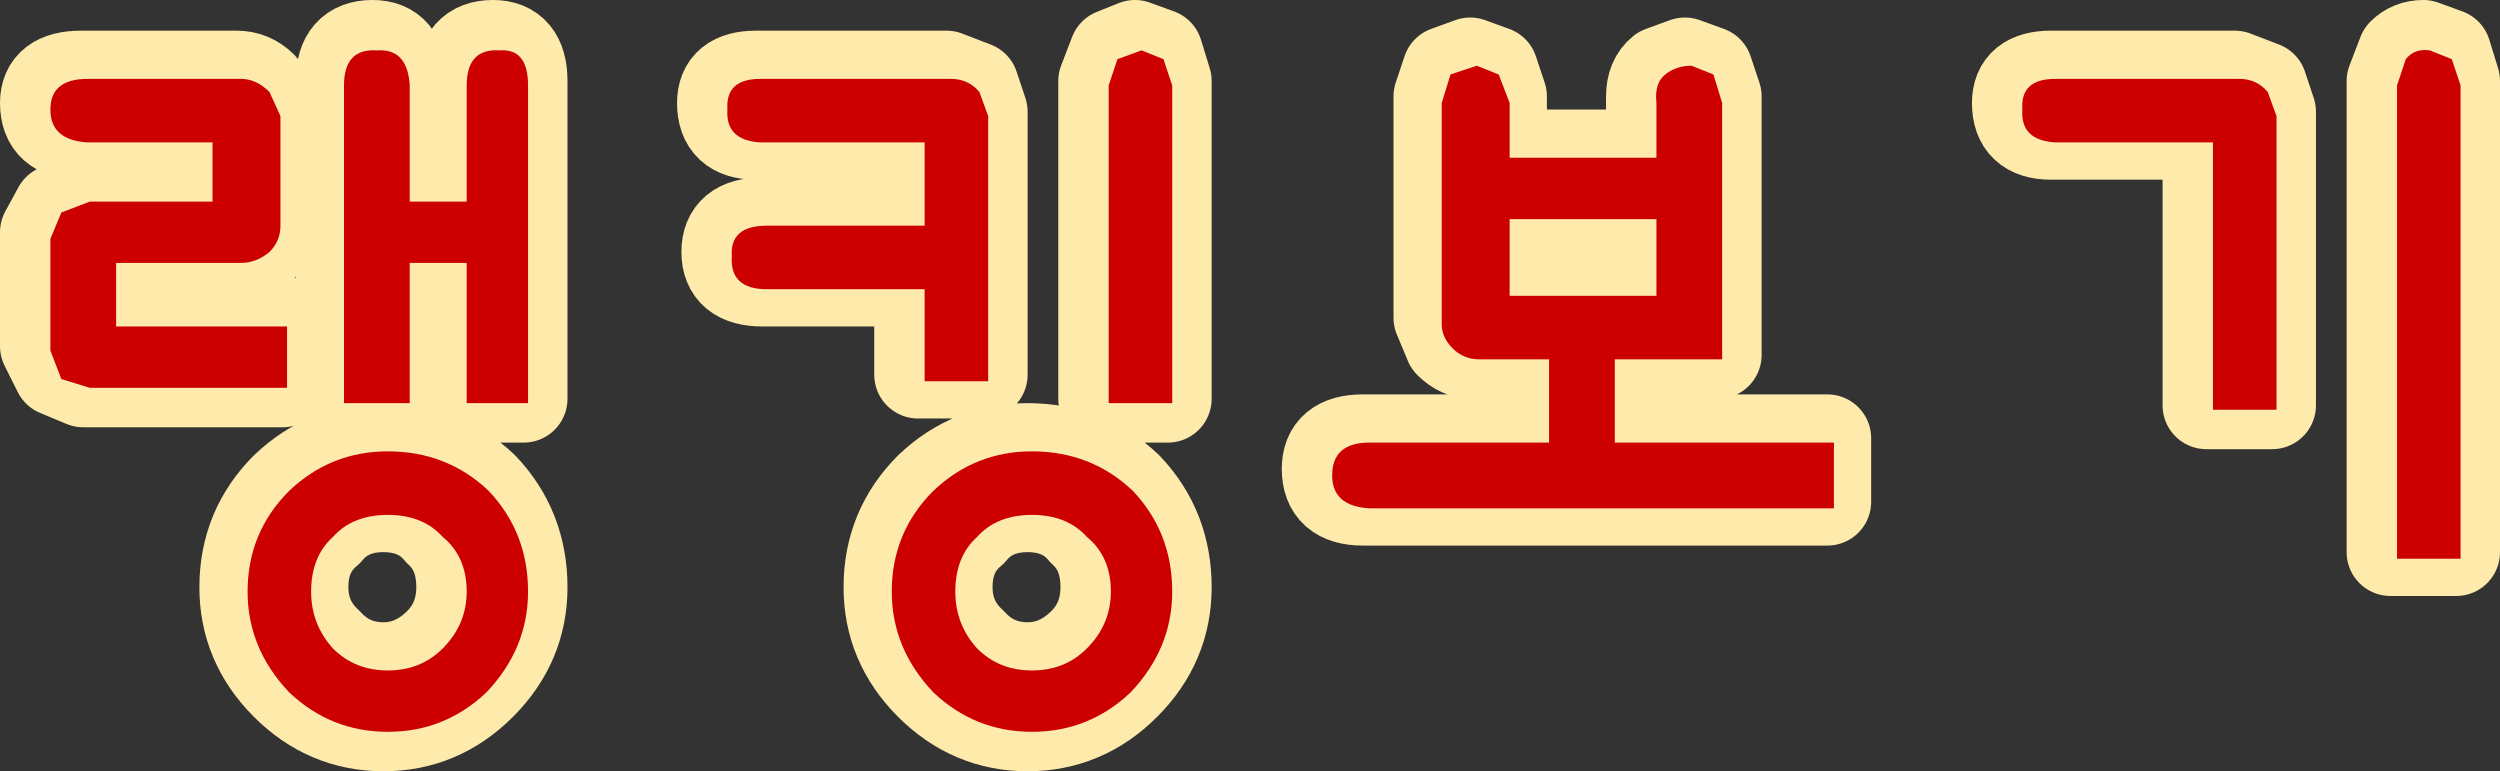 <?xml version="1.0" encoding="UTF-8" standalone="no"?>
<svg xmlns:xlink="http://www.w3.org/1999/xlink" height="17.6px" width="57.05px" xmlns="http://www.w3.org/2000/svg">
  <rect width="100%" height="100%" fill="#333333" stroke="none"/>
  <g transform="matrix(1.0, 0.0, 0.0, 1.0, 27.7, 8.55)">
    <path d="M18.3 -6.2 Q18.3 -6.85 19.1 -6.85 L23.3 -6.85 23.95 -6.6 24.15 -6.0 24.15 0.7 22.65 0.7 22.65 -5.45 19.1 -5.45 Q18.3 -5.45 18.3 -6.2 M28.35 -6.7 L28.35 4.05 26.85 4.05 26.85 -6.7 27.1 -7.35 Q27.3 -7.55 27.6 -7.55 L28.15 -7.35 28.35 -6.7 M-21.7 -6.6 L-21.45 -6.0 -21.45 -3.5 -21.7 -2.9 Q-21.95 -2.65 -22.3 -2.65 L-25.15 -2.65 -25.15 -1.25 -21.25 -1.25 -21.25 0.2 -25.8 0.2 -26.4 -0.05 -26.7 -0.65 -26.7 -3.25 -26.4 -3.8 -25.8 -4.1 -22.95 -4.1 -22.95 -5.45 -25.85 -5.45 Q-26.7 -5.45 -26.7 -6.2 -26.7 -6.85 -25.85 -6.85 L-22.3 -6.85 Q-21.95 -6.85 -21.7 -6.6 M-15.75 -6.7 L-15.75 0.55 -17.2 0.55 -17.2 -2.65 -18.5 -2.65 -18.5 0.55 -19.95 0.55 -19.95 -6.7 Q-19.95 -7.55 -19.2 -7.55 -18.5 -7.55 -18.5 -6.7 L-18.5 -4.1 -17.2 -4.1 -17.2 -6.7 Q-17.2 -7.55 -16.45 -7.55 -15.75 -7.55 -15.75 -6.7 M-11.25 -6.2 Q-11.25 -6.85 -10.45 -6.85 L-6.1 -6.85 -5.45 -6.6 -5.25 -6.0 -5.25 0.0 -6.75 0.0 -6.75 -2.1 -10.3 -2.1 Q-11.15 -2.1 -11.15 -2.8 -11.15 -3.5 -10.3 -3.5 L-6.75 -3.5 -6.75 -5.45 -10.45 -5.45 Q-11.25 -5.45 -11.25 -6.2 M-1.25 -7.35 L-1.05 -6.7 -1.05 0.55 -2.55 0.55 -2.55 -6.7 -2.3 -7.35 -1.8 -7.55 -1.25 -7.35 M6.6 -5.05 L9.95 -5.05 9.95 -6.35 Q9.95 -6.75 10.2 -6.95 L10.75 -7.15 11.3 -6.95 11.5 -6.35 11.5 -0.45 9.0 -0.45 9.0 1.45 14.0 1.45 14.0 2.9 3.4 2.9 Q2.55 2.9 2.55 2.15 2.55 1.45 3.4 1.45 L7.55 1.45 7.55 -0.45 5.9 -0.45 Q5.6 -0.45 5.35 -0.7 L5.1 -1.3 5.1 -6.35 5.3 -6.95 5.85 -7.15 6.4 -6.95 6.6 -6.35 6.6 -5.05 M9.95 -3.65 L6.6 -3.65 6.6 -1.9 9.95 -1.9 9.95 -3.65 M-7.45 4.85 Q-7.45 3.5 -6.5 2.55 -5.55 1.65 -4.25 1.65 -2.9 1.65 -1.95 2.55 -1.05 3.5 -1.05 4.85 -1.05 6.15 -2.0 7.1 -2.95 8.05 -4.25 8.05 -5.55 8.05 -6.5 7.1 -7.45 6.15 -7.45 4.85 M-5.5 3.6 Q-6.05 4.05 -6.05 4.85 -6.05 5.6 -5.5 6.1 -5.0 6.65 -4.25 6.65 -3.55 6.65 -3.0 6.1 -2.5 5.6 -2.5 4.85 -2.5 4.05 -3.0 3.6 -3.45 3.05 -4.25 3.05 -5.05 3.05 -5.5 3.6 M-15.75 4.85 Q-15.75 6.15 -16.7 7.1 -17.65 8.05 -18.95 8.05 -20.25 8.05 -21.2 7.1 -22.15 6.15 -22.15 4.85 -22.15 3.5 -21.2 2.55 -20.25 1.65 -18.95 1.65 -17.6 1.65 -16.65 2.55 -15.75 3.5 -15.75 4.85 M-17.7 3.6 Q-18.15 3.05 -18.95 3.05 -19.75 3.05 -20.2 3.6 -20.75 4.05 -20.75 4.85 -20.75 5.6 -20.2 6.1 -19.7 6.65 -18.95 6.65 -18.25 6.65 -17.7 6.1 -17.2 5.6 -17.2 4.85 -17.2 4.05 -17.7 3.6" fill="#fee57f" fill-rule="evenodd" stroke="none"/>
    <path d="M18.3 -6.2 Q18.3 -6.85 19.1 -6.85 L23.3 -6.85 23.95 -6.6 24.15 -6.0 24.15 0.7 22.65 0.7 22.65 -5.45 19.1 -5.45 Q18.3 -5.45 18.3 -6.2 M28.35 -6.7 L28.35 4.05 26.85 4.05 26.85 -6.7 27.1 -7.35 Q27.3 -7.55 27.6 -7.55 L28.15 -7.35 28.35 -6.7 M-21.7 -6.6 L-21.45 -6.0 -21.45 -3.5 -21.7 -2.9 Q-21.95 -2.65 -22.3 -2.65 L-25.15 -2.65 -25.15 -1.25 -21.25 -1.25 -21.25 0.2 -25.8 0.2 -26.4 -0.05 -26.7 -0.65 -26.7 -3.25 -26.4 -3.8 -25.8 -4.1 -22.95 -4.1 -22.95 -5.45 -25.85 -5.45 Q-26.7 -5.45 -26.7 -6.2 -26.7 -6.85 -25.85 -6.85 L-22.3 -6.85 Q-21.95 -6.85 -21.7 -6.6 M-15.75 -6.7 L-15.75 0.55 -17.2 0.55 -17.2 -2.65 -18.5 -2.65 -18.5 0.55 -19.95 0.55 -19.95 -6.7 Q-19.95 -7.55 -19.2 -7.55 -18.5 -7.55 -18.5 -6.7 L-18.5 -4.1 -17.2 -4.1 -17.2 -6.7 Q-17.2 -7.55 -16.45 -7.55 -15.75 -7.55 -15.75 -6.7 M-11.25 -6.2 Q-11.25 -6.85 -10.45 -6.85 L-6.1 -6.85 -5.45 -6.6 -5.25 -6.0 -5.25 0.0 -6.75 0.0 -6.75 -2.1 -10.3 -2.1 Q-11.15 -2.1 -11.15 -2.8 -11.15 -3.5 -10.3 -3.5 L-6.75 -3.5 -6.75 -5.45 -10.45 -5.45 Q-11.25 -5.45 -11.25 -6.2 M-1.25 -7.35 L-1.05 -6.7 -1.05 0.55 -2.55 0.55 -2.55 -6.7 -2.3 -7.35 -1.8 -7.55 -1.25 -7.35 M6.6 -5.05 L9.95 -5.05 9.95 -6.35 Q9.95 -6.75 10.2 -6.95 L10.75 -7.15 11.3 -6.95 11.5 -6.35 11.5 -0.45 9.0 -0.45 9.0 1.45 14.0 1.45 14.0 2.9 3.4 2.9 Q2.55 2.9 2.55 2.15 2.55 1.45 3.4 1.45 L7.55 1.45 7.55 -0.45 5.9 -0.45 Q5.6 -0.45 5.35 -0.7 L5.1 -1.3 5.1 -6.35 5.3 -6.95 5.85 -7.15 6.4 -6.95 6.6 -6.35 6.6 -5.05 M9.95 -3.65 L6.6 -3.65 6.6 -1.9 9.95 -1.9 9.95 -3.65 M-7.45 4.85 Q-7.45 3.5 -6.5 2.55 -5.55 1.65 -4.25 1.65 -2.9 1.65 -1.95 2.55 -1.05 3.5 -1.05 4.85 -1.05 6.15 -2.0 7.1 -2.95 8.05 -4.25 8.05 -5.55 8.05 -6.5 7.1 -7.45 6.15 -7.45 4.85 M-5.5 3.6 Q-6.05 4.05 -6.05 4.85 -6.05 5.6 -5.5 6.1 -5.0 6.65 -4.25 6.65 -3.55 6.65 -3.0 6.1 -2.5 5.6 -2.5 4.85 -2.5 4.05 -3.0 3.6 -3.45 3.05 -4.25 3.05 -5.05 3.05 -5.5 3.6 M-15.75 4.85 Q-15.75 6.15 -16.7 7.1 -17.65 8.05 -18.95 8.05 -20.25 8.05 -21.2 7.1 -22.15 6.15 -22.15 4.85 -22.15 3.5 -21.2 2.55 -20.25 1.65 -18.95 1.65 -17.6 1.65 -16.65 2.55 -15.75 3.5 -15.75 4.85 M-17.7 3.6 Q-18.15 3.05 -18.95 3.05 -19.75 3.05 -20.2 3.6 -20.75 4.05 -20.75 4.85 -20.75 5.6 -20.2 6.1 -19.7 6.65 -18.95 6.65 -18.25 6.65 -17.7 6.1 -17.2 5.6 -17.2 4.85 -17.2 4.05 -17.7 3.6" fill="none" stroke="#feebab" stroke-linecap="round" stroke-linejoin="round" stroke-width="2.0"/>
    <path d="M5.4 -6.85 L6.0 -7.05 6.5 -6.85 6.75 -6.2 6.75 -4.95 10.1 -4.95 10.1 -6.2 Q10.05 -6.65 10.3 -6.85 10.55 -7.05 10.9 -7.05 L11.4 -6.85 11.6 -6.2 11.6 -0.35 9.15 -0.35 9.15 1.55 14.15 1.55 14.15 3.05 3.55 3.05 Q2.7 3.0 2.7 2.3 2.7 1.55 3.55 1.55 L7.65 1.55 7.65 -0.35 6.05 -0.35 Q5.7 -0.35 5.45 -0.6 5.2 -0.85 5.2 -1.15 L5.2 -6.2 5.4 -6.85 M6.75 -3.55 L6.75 -1.8 10.1 -1.8 10.1 -3.55 6.75 -3.55 M19.2 -6.75 L23.4 -6.75 Q23.8 -6.75 24.05 -6.45 L24.25 -5.9 24.25 0.8 22.8 0.8 22.8 -5.3 19.2 -5.3 Q18.4 -5.35 18.45 -6.05 18.4 -6.75 19.2 -6.75 M28.45 -6.6 L28.45 4.2 27.0 4.2 27.0 -6.6 27.2 -7.2 Q27.4 -7.45 27.75 -7.4 L28.25 -7.2 28.45 -6.6 M-21.55 -6.45 L-21.3 -5.9 -21.3 -3.4 Q-21.3 -3.05 -21.55 -2.8 -21.85 -2.55 -22.2 -2.55 L-25.05 -2.55 -25.05 -1.1 -21.15 -1.1 -21.15 0.3 -25.65 0.3 -26.3 0.1 -26.55 -0.55 -26.55 -3.1 -26.3 -3.7 -25.65 -3.95 -22.85 -3.95 -22.85 -5.3 -25.7 -5.3 Q-26.55 -5.35 -26.55 -6.05 -26.55 -6.75 -25.7 -6.75 L-22.2 -6.75 Q-21.85 -6.75 -21.55 -6.45 M-15.65 -6.6 L-15.65 0.65 -17.05 0.65 -17.05 -2.55 -18.35 -2.55 -18.35 0.65 -19.85 0.65 -19.85 -6.6 Q-19.85 -7.45 -19.1 -7.4 -18.4 -7.45 -18.35 -6.6 L-18.35 -3.95 -17.05 -3.95 -17.05 -6.6 Q-17.05 -7.45 -16.3 -7.4 -15.65 -7.45 -15.65 -6.6 M-11.0 -2.7 Q-11.05 -3.4 -10.2 -3.4 L-6.6 -3.4 -6.6 -5.3 -10.35 -5.3 Q-11.15 -5.35 -11.1 -6.05 -11.15 -6.75 -10.35 -6.75 L-6.0 -6.75 Q-5.6 -6.75 -5.35 -6.45 L-5.15 -5.9 -5.15 0.15 -6.6 0.15 -6.6 -1.95 -10.2 -1.95 Q-11.05 -1.95 -11.0 -2.7 M-2.2 -7.2 L-1.65 -7.4 -1.15 -7.2 -0.95 -6.6 -0.95 0.65 -2.4 0.65 -2.4 -6.6 -2.2 -7.2 M-4.15 3.2 Q-4.95 3.2 -5.4 3.7 -5.9 4.15 -5.9 4.95 -5.9 5.7 -5.4 6.25 -4.9 6.75 -4.15 6.75 -3.4 6.75 -2.9 6.25 -2.35 5.7 -2.35 4.95 -2.35 4.15 -2.9 3.7 -3.35 3.2 -4.15 3.2 M-1.85 2.65 Q-0.95 3.6 -0.95 4.95 -0.95 6.25 -1.9 7.25 -2.85 8.15 -4.15 8.15 -5.45 8.15 -6.4 7.25 -7.35 6.25 -7.35 4.95 -7.35 3.6 -6.4 2.65 -5.45 1.75 -4.15 1.75 -2.8 1.75 -1.85 2.65 M-15.65 4.95 Q-15.65 6.25 -16.6 7.25 -17.55 8.15 -18.85 8.15 -20.15 8.15 -21.1 7.25 -22.05 6.25 -22.05 4.95 -22.05 3.6 -21.1 2.65 -20.15 1.75 -18.85 1.75 -17.5 1.75 -16.55 2.65 -15.65 3.6 -15.65 4.95 M-17.6 3.7 Q-18.05 3.2 -18.85 3.2 -19.65 3.2 -20.1 3.7 -20.6 4.15 -20.6 4.95 -20.6 5.7 -20.1 6.25 -19.6 6.75 -18.85 6.75 -18.1 6.75 -17.6 6.25 -17.05 5.7 -17.05 4.95 -17.05 4.15 -17.6 3.7" fill="#cc0000" fill-rule="evenodd" stroke="none"/>
  </g>
</svg>
